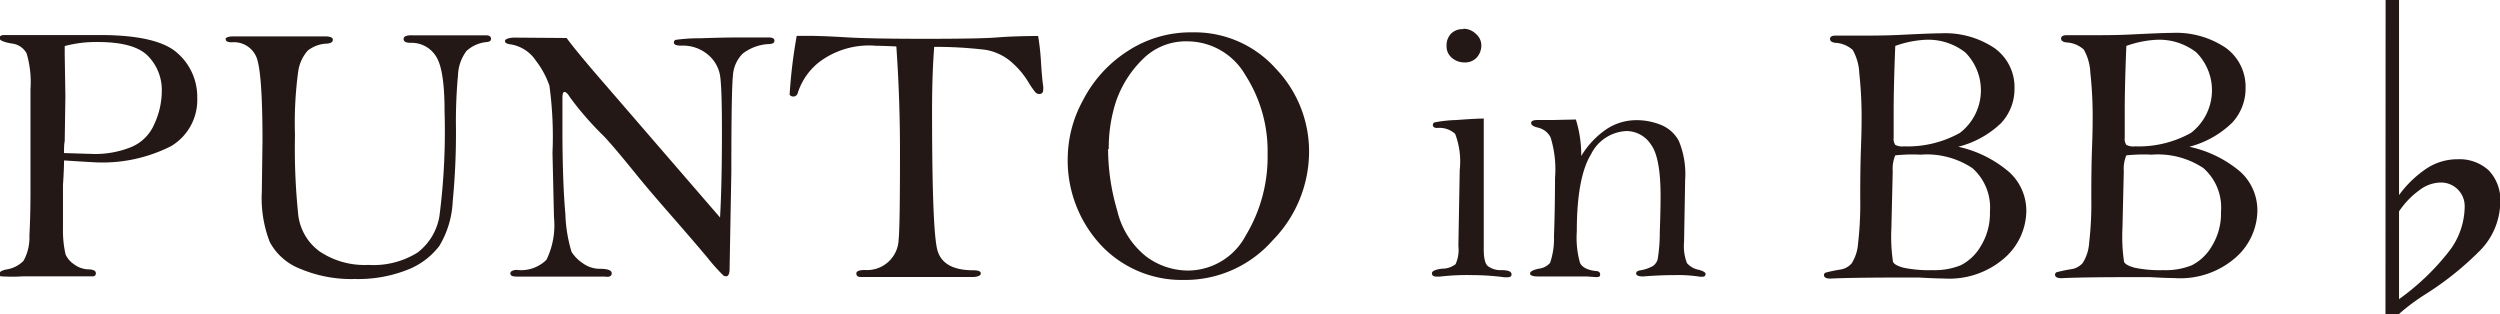 <svg id="レイヤー_1" data-name="レイヤー 1" xmlns="http://www.w3.org/2000/svg" viewBox="0 0 186.2 23.41"><defs><style>.cls-1{fill:#231815;}</style></defs><title>punto_in_bbb</title><path class="cls-1" d="M211.51,165.12q0,.62-.08,1.85,0,.6,0,1.22,0,.46,0,2a8.15,8.15,0,0,0,.19,1.92,1.72,1.72,0,0,0,.63.74,1.9,1.9,0,0,0,1,.38q.63,0,.63.29a.21.21,0,0,1-.19.23q-.19,0-1.45,0h-3.76a12.77,12.77,0,0,1-1.69,0,.18.18,0,0,1-.1-.18q0-.22.52-.33a2.26,2.26,0,0,0,1.28-.64,3.57,3.57,0,0,0,.44-1.88q.08-1.44.08-3.33l0-3.65,0-3.93a7.54,7.54,0,0,0-.29-2.67,1.43,1.43,0,0,0-1.12-.73q-.9-.16-.9-.4t.41-.23h2.71l4.35,0q4.29,0,5.78,1.34a4.32,4.32,0,0,1,1.48,3.34,4,4,0,0,1-1.94,3.59,11.29,11.29,0,0,1-5.84,1.2Q212.75,165.2,211.51,165.12Zm0-.55,2.28.07a7.19,7.19,0,0,0,2.63-.48,3.19,3.19,0,0,0,1.8-1.72,5.89,5.89,0,0,0,.57-2.46,3.6,3.6,0,0,0-1-2.61q-1-1.07-3.77-1.07a9,9,0,0,0-2.46.3c0,.33,0,.53,0,.61l.05,3.14-.05,3.34Q211.5,163.95,211.51,164.57Z" transform="translate(-206.74 -153.17)"/><path class="cls-1" d="M224.09,155.88h6.85q.59,0,.59.25t-.44.29a2.39,2.39,0,0,0-1.44.53,3,3,0,0,0-.7,1.54,28.73,28.73,0,0,0-.24,4.74,47.7,47.7,0,0,0,.25,6,3.93,3.93,0,0,0,1.59,2.67,6,6,0,0,0,3.63,1,6.18,6.18,0,0,0,3.66-.92,4.29,4.29,0,0,0,1.63-2.72,49.43,49.43,0,0,0,.38-7.83q0-3.1-.64-4.07a2.14,2.14,0,0,0-1.9-1q-.51,0-.51-.29t.67-.27h5.47q.37,0,.37.27c0,.13-.1.21-.3.23a2.57,2.57,0,0,0-1.52.66,3.2,3.2,0,0,0-.64,1.83,37.31,37.31,0,0,0-.15,3.9,52.67,52.67,0,0,1-.24,5.46,7.05,7.05,0,0,1-1,3.34,5.49,5.49,0,0,1-2.39,1.78,10,10,0,0,1-3.92.68,9.76,9.76,0,0,1-4.05-.76,4.35,4.35,0,0,1-2.27-2,9.08,9.08,0,0,1-.59-3.74l.05-3.79q0-5-.43-6.18a1.81,1.81,0,0,0-1.85-1.16q-.46,0-.46-.23C223.51,156,223.71,155.88,224.09,155.88Z" transform="translate(-206.74 -153.17)"/><path class="cls-1" d="M248.94,156q.82,1.11,2.84,3.43l4.38,5.07,4.21,4.87q.14-2.47.14-6.43,0-3-.12-4a2.59,2.59,0,0,0-.91-1.69,2.88,2.88,0,0,0-2-.68q-.55,0-.55-.23a.21.21,0,0,1,.12-.2,12.85,12.85,0,0,1,1.84-.12q1.72-.06,2.9-.06H264c.28,0,.42.08.42.24s-.12.23-.37.25a3.43,3.43,0,0,0-2,.72,2.52,2.52,0,0,0-.72,1.63q-.12,1.07-.12,7.18l-.13,7.22c0,.36-.09.55-.27.55a.45.45,0,0,1-.19-.06,14.25,14.25,0,0,1-1.23-1.38q-1.11-1.32-2.73-3.17t-2.55-3q-2-2.47-2.57-3a23.37,23.37,0,0,1-2.34-2.71c-.16-.27-.3-.41-.42-.41s-.15.18-.15.53l0,2.12q0,4,.22,6.44a10.71,10.71,0,0,0,.46,2.82,2.82,2.82,0,0,0,.83.84,2.14,2.14,0,0,0,1.26.42q.9,0,.9.33t-.51.25h-6.58q-.46,0-.46-.23t.45-.27a2.69,2.69,0,0,0,2.24-.75,5.88,5.88,0,0,0,.56-3.17l-.11-4.8a28,28,0,0,0-.23-5,6.49,6.49,0,0,0-1-1.85,2.79,2.79,0,0,0-1.85-1.22q-.46-.05-.46-.25t.6-.26Z" transform="translate(-206.74 -153.17)"/><path class="cls-1" d="M273.5,156.63q-1.07-.05-1.5-.05a6.16,6.16,0,0,0-4.28,1.24,4.79,4.79,0,0,0-1.54,2.2q-.07.34-.37.34a.35.35,0,0,1-.26-.13,37.64,37.64,0,0,1,.53-4.39h.83q1.07,0,2.86.11t5.91.11q4.07,0,5.3-.1t3.08-.11a18,18,0,0,1,.22,2.05q.08,1.22.16,1.71a2,2,0,0,1,0,.23c0,.22-.1.33-.29.33a.4.4,0,0,1-.29-.12,6.57,6.57,0,0,1-.53-.77,6.25,6.25,0,0,0-1.48-1.67,4,4,0,0,0-1.71-.73,31.14,31.14,0,0,0-3.82-.22q-.16,2.06-.16,4.72,0,8.78.38,10.35t2.69,1.57q.56,0,.56.23t-.53.27h-8.41q-.33,0-.33-.26t.64-.26a2.35,2.35,0,0,0,2.51-2.26q.1-1,.1-6Q273.79,160.76,273.5,156.63Z" transform="translate(-206.74 -153.17)"/><path class="cls-1" d="M286.27,164.71a9.06,9.06,0,0,1,1.12-4.05,9.5,9.5,0,0,1,3.27-3.64,8.56,8.56,0,0,1,4.86-1.44,8.1,8.1,0,0,1,6.25,2.71,8.91,8.91,0,0,1,2.47,6.18,9.46,9.46,0,0,1-2.73,6.62,8.67,8.67,0,0,1-6.58,2.93,8.26,8.26,0,0,1-6.17-2.57A9.27,9.27,0,0,1,286.27,164.71Zm3-.44a16.34,16.34,0,0,0,.68,4.58,6.16,6.16,0,0,0,2.14,3.41,5.23,5.23,0,0,0,3.13,1.06,4.89,4.89,0,0,0,4.31-2.62,11.32,11.32,0,0,0,1.62-6.07,10.46,10.46,0,0,0-1.65-5.86,5,5,0,0,0-4.32-2.52,4.52,4.52,0,0,0-3.35,1.35,8.07,8.07,0,0,0-2,3.22A11.18,11.18,0,0,0,289.32,164.27Z" transform="translate(-206.74 -153.17)"/><path class="cls-1" d="M317.25,162v3.08l0,2.87v3.8q0,1,.32,1.25a1.59,1.59,0,0,0,1,.29q.75,0,.75.31c0,.15-.1.22-.29.22h-.25a18.55,18.55,0,0,0-2.37-.16,17.61,17.61,0,0,0-2.42.11l-.27,0q-.33,0-.33-.25c0-.16.25-.28.76-.34a1.63,1.63,0,0,0,1-.33,2.57,2.57,0,0,0,.21-1.36l.1-5.66a5.79,5.79,0,0,0-.34-2.69,1.73,1.73,0,0,0-1.33-.44c-.22,0-.33-.07-.33-.22a.21.21,0,0,1,.11-.19,9.77,9.77,0,0,1,1.63-.18Q316.66,162,317.25,162Zm-1.52-6.69a1.33,1.33,0,0,1,.93.38,1.13,1.13,0,0,1,.41.83,1.34,1.34,0,0,1-.33.92,1.16,1.16,0,0,1-.92.38,1.43,1.43,0,0,1-.93-.33,1.11,1.11,0,0,1-.41-.91,1.25,1.25,0,0,1,.35-.92A1.22,1.22,0,0,1,315.73,155.34Z" transform="translate(-206.74 -153.17)"/><path class="cls-1" d="M324.11,162.07a8.8,8.8,0,0,1,.4,2.72,6.43,6.43,0,0,1,1.88-2,4.05,4.05,0,0,1,2.25-.67,4.78,4.78,0,0,1,1.8.35,2.6,2.6,0,0,1,1.34,1.2,6.43,6.43,0,0,1,.47,2.9l-.08,4.6a3.57,3.57,0,0,0,.21,1.59,1.55,1.55,0,0,0,.91.51q.48.14.48.3c0,.14-.08.21-.23.21h-.19a10.32,10.32,0,0,0-1.86-.12q-1.11,0-2.38.1-.51,0-.51-.23c0-.11.09-.18.27-.22a2.82,2.82,0,0,0,1-.34.94.94,0,0,0,.33-.47,12,12,0,0,0,.16-2q.06-1.68.06-2.73,0-2.88-.72-3.84a2.19,2.19,0,0,0-1.8-1,3.09,3.09,0,0,0-2.66,1.73q-1.06,1.73-1.06,5.76a6.84,6.84,0,0,0,.24,2.33q.24.5,1.2.61c.2,0,.3.1.3.26s-.1.19-.3.19l-.71-.05q-.38,0-2.52,0l-1.09,0q-.6,0-.6-.22t.65-.36a1.3,1.3,0,0,0,.84-.43,5.59,5.59,0,0,0,.29-2q.07-1.74.08-4.34a8.06,8.06,0,0,0-.33-3,1.39,1.39,0,0,0-.92-.73q-.53-.12-.53-.34t.41-.23h1.11Z" transform="translate(-206.74 -153.17)"/><path class="cls-1" d="M352.59,164.1A8.67,8.67,0,0,1,356.4,166a3.89,3.89,0,0,1,1.26,2.93,4.73,4.73,0,0,1-1.57,3.41,6.26,6.26,0,0,1-4.62,1.57q-.57,0-1.83-.07l-.87,0q-4.21,0-5.69.08-.49,0-.49-.26a.19.19,0,0,1,.14-.19,10.52,10.52,0,0,1,1.06-.22,1.41,1.41,0,0,0,.86-.46,3.21,3.21,0,0,0,.48-1.5,25.6,25.6,0,0,0,.16-3.38q0-2.21.05-3.58t.05-2.08a30.44,30.44,0,0,0-.17-3.62,3.85,3.85,0,0,0-.49-1.74,2.09,2.09,0,0,0-1.29-.53q-.4-.05-.4-.29t.4-.25l2.49,0q1.22,0,2.28-.05,2.39-.12,3.09-.12a6.6,6.6,0,0,1,4,1.11,3.57,3.57,0,0,1,1.48,3,3.73,3.73,0,0,1-1,2.58A7.14,7.14,0,0,1,352.59,164.1Zm-4.69.64a2.62,2.62,0,0,0-.19,1.19l-.1,4.24a12.79,12.79,0,0,0,.12,2.5q.12.26.79.44a9.26,9.26,0,0,0,2.14.18,5.24,5.24,0,0,0,2.11-.36,3.62,3.62,0,0,0,1.5-1.43,4.63,4.63,0,0,0,.68-2.56,3.91,3.91,0,0,0-1.31-3.25,6.11,6.11,0,0,0-3.86-1Q348.93,164.64,347.9,164.74Zm0-8.15q-.12,3-.12,4.85v2a.77.77,0,0,0,.12.52,1.1,1.1,0,0,0,.64.11,8,8,0,0,0,4.17-1,4,4,0,0,0,.4-6,4.5,4.5,0,0,0-2.91-.94A7.79,7.79,0,0,0,347.9,156.59Z" transform="translate(-206.74 -153.17)"/><path class="cls-1" d="M369.8,164.1a8.67,8.67,0,0,1,3.81,1.87,3.89,3.89,0,0,1,1.26,2.93,4.73,4.73,0,0,1-1.57,3.41,6.26,6.26,0,0,1-4.62,1.57q-.57,0-1.83-.07l-.87,0q-4.21,0-5.69.08-.49,0-.49-.26a.19.19,0,0,1,.14-.19,10.52,10.52,0,0,1,1.06-.22,1.41,1.41,0,0,0,.86-.46,3.21,3.21,0,0,0,.48-1.5,25.6,25.6,0,0,0,.16-3.38q0-2.21.05-3.58t.05-2.08a30.44,30.44,0,0,0-.17-3.62,3.85,3.85,0,0,0-.49-1.74,2.09,2.09,0,0,0-1.29-.53q-.4-.05-.4-.29t.4-.25l2.49,0q1.22,0,2.28-.05,2.39-.12,3.09-.12a6.6,6.6,0,0,1,4,1.11,3.57,3.57,0,0,1,1.48,3,3.73,3.73,0,0,1-1,2.58A7.14,7.14,0,0,1,369.8,164.1Zm-4.69.64a2.62,2.62,0,0,0-.19,1.19l-.1,4.24a12.79,12.79,0,0,0,.12,2.5q.12.26.79.44a9.26,9.26,0,0,0,2.14.18,5.24,5.24,0,0,0,2.11-.36,3.62,3.62,0,0,0,1.5-1.43,4.63,4.63,0,0,0,.68-2.56,3.91,3.91,0,0,0-1.31-3.25,6.11,6.11,0,0,0-3.86-1Q366.14,164.64,365.11,164.74Zm0-8.15q-.12,3-.12,4.85v2a.77.77,0,0,0,.12.52,1.1,1.1,0,0,0,.64.11,8,8,0,0,0,4.17-1,4,4,0,0,0,.4-6,4.5,4.5,0,0,0-2.91-.94A7.79,7.79,0,0,0,365.11,156.59Z" transform="translate(-206.74 -153.17)"/><path class="cls-1" d="M384.42,153.17h1V167.7a8.15,8.15,0,0,1,2.08-2,4.2,4.2,0,0,1,2.3-.67,3.22,3.22,0,0,1,2.3.83,3.18,3.18,0,0,1,.86,2.39,5.23,5.23,0,0,1-1.65,3.72,22.69,22.69,0,0,1-3.9,3.1,15.79,15.79,0,0,0-2,1.49h-1Zm1,15.76v6.52a17.93,17.93,0,0,0,3.8-3.66,5.54,5.54,0,0,0,1.09-3.23,1.76,1.76,0,0,0-1.9-1.79,2.66,2.66,0,0,0-1.48.57A6.18,6.18,0,0,0,385.41,168.93Z" transform="translate(-206.74 -153.17)"/></svg>